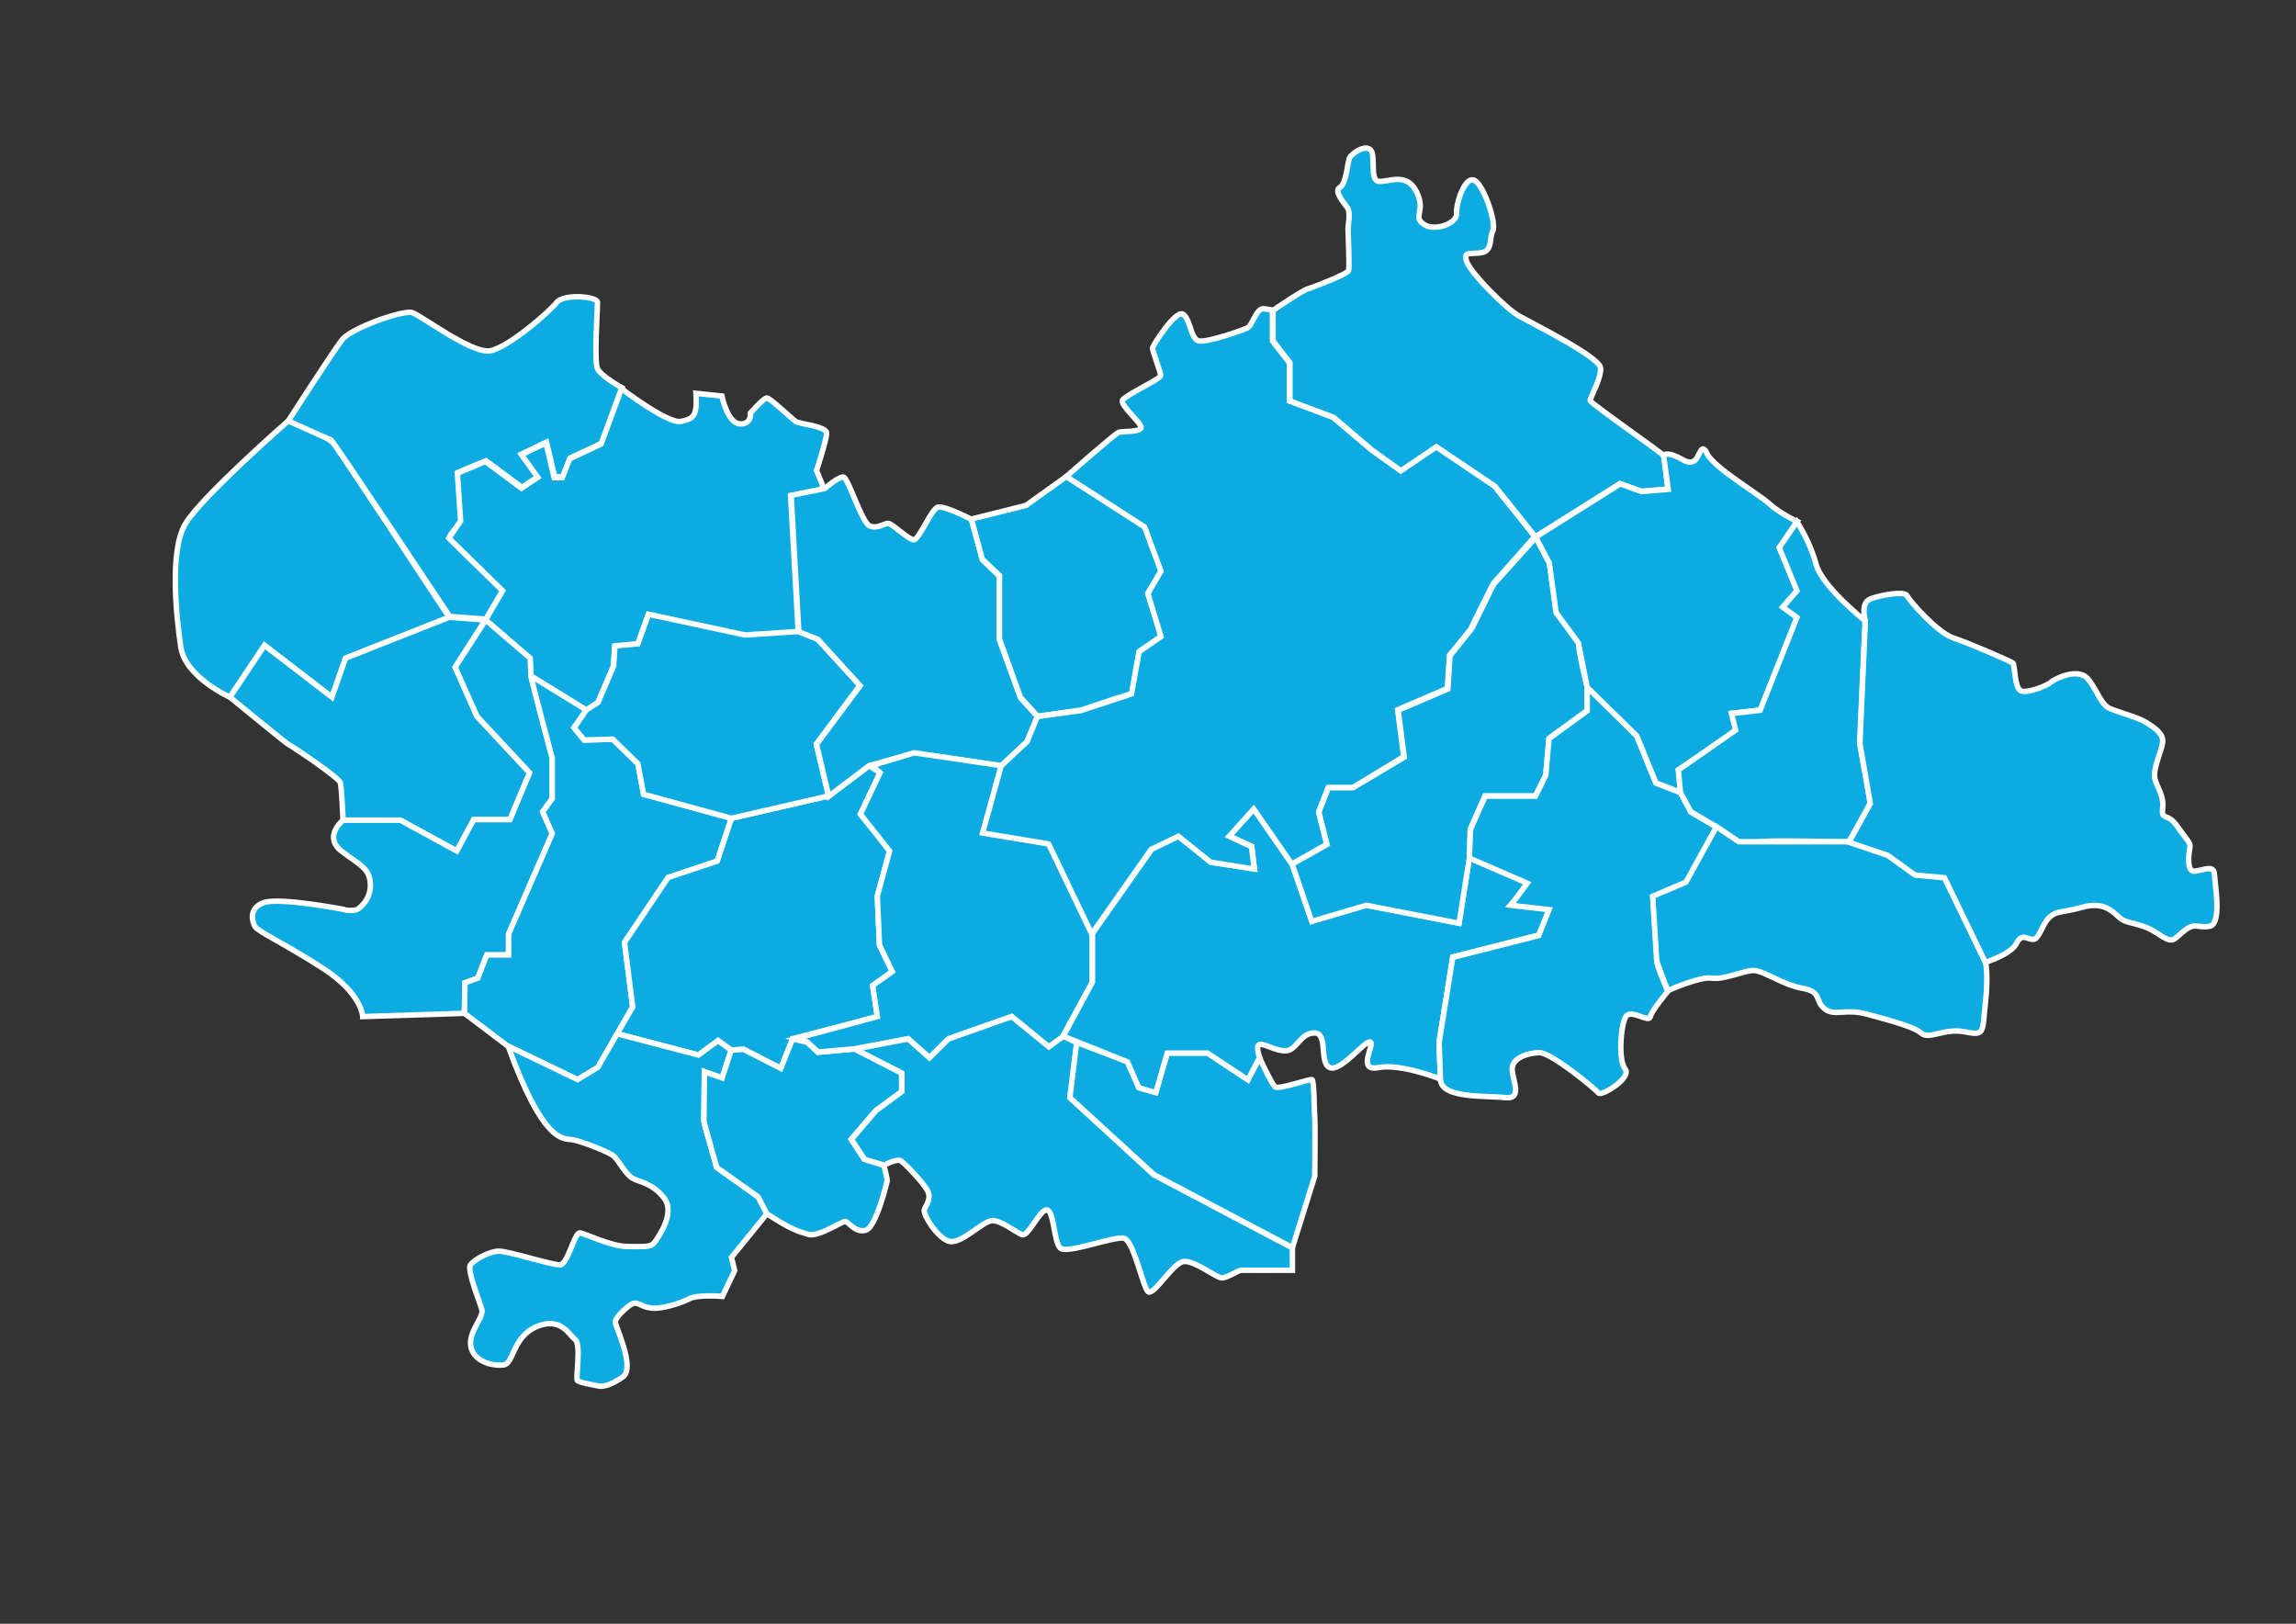 <?xml version="1.0" encoding="utf-8"?>
<!-- Generator: Adobe Illustrator 24.3.0, SVG Export Plug-In . SVG Version: 6.00 Build 0)  -->
<svg version="1.1" id="Calque_1" xmlns="http://www.w3.org/2000/svg" xmlns:xlink="http://www.w3.org/1999/xlink" x="0px" y="0px"
	 viewBox="0 0 841.9 595.3" style="enable-background:new 0 0 841.9 595.3;" xml:space="preserve">
<rect x="0" y="0" width="841.9" height="595.3" fill="#333333" stroke="none"/>
<style type="text/css">
	.st0{fill:#0CABE1;}
	.st1{fill:#0CABE1;stroke:#FFFFFF;stroke-width:2;stroke-miterlimit:10;}
</style>
<g>
	<path class="st0" d="M105.7,154.3c0,0,14.3,5,17,8.7c2.7,3.7,42,63.3,42,63.3l-38,15l-5,14.3l-24.7-19l-12.7,19
		c0,0-16.3-7.3-18-18.3C64.7,226.3,62,202,68,192S105.7,154.3,105.7,154.3"/>
	<path class="st1" d="M105.7,154.3c0,0,14.3,5,17,8.7c2.7,3.7,42,63.3,42,63.3l-38,15l-5,14.3l-24.7-19l-12.7,19
		c0,0-16.3-7.3-18-18.3C64.7,226.3,62,202,68,192S105.7,154.3,105.7,154.3z"/>
	<path class="st0" d="M105.7,154.3c0,0,16.3-25.3,19.7-29.7c3.3-4.3,22.3-11,25.7-10c3.3,1,22,15.3,28.7,14
		c6.7-1.3,21.7-14.3,24.3-17.7c2.7-3.3,15-2.3,15,0c0,2.3-1.3,21.7,0,24.3c1.3,2.7,9,7,9,7l-7.5,20.3l-11.5,5.4l-2.7,6.9h-3l-3-12.7
		l-9,4.3l6,8.3l-6,4l-13.2-9.8l-10.3,4.3c0,0,1.5,16.2,1.2,17.5c-0.3,1.3-4.3,5.3-4.3,6.3s19.7,19.3,19.7,19.3l-6.3,10.7l-13.3-1
		c0,0-42.5-64-43.5-64.7C120.2,160.9,105.7,154.3,105.7,154.3"/>
	<path class="st1" d="M105.7,154.3c0,0,16.3-25.3,19.7-29.7c3.3-4.3,22.3-11,25.7-10c3.3,1,22,15.3,28.7,14
		c6.7-1.3,21.7-14.3,24.3-17.7c2.7-3.3,15-2.3,15,0c0,2.3-1.3,21.7,0,24.3c1.3,2.7,9,7,9,7l-7.5,20.3l-11.5,5.4l-2.7,6.9h-3l-3-12.7
		l-9,4.3l6,8.3l-6,4l-13.2-9.8l-10.3,4.3c0,0,1.5,16.2,1.2,17.5c-0.3,1.3-4.3,5.3-4.3,6.3s19.7,19.3,19.7,19.3l-6.3,10.7l-13.3-1
		c0,0-42.5-64-43.5-64.7C120.2,160.9,105.7,154.3,105.7,154.3z"/>
	<path class="st0" d="M178,227.3l6.3-10.7l-19.7-19.3l4.3-6.3l-1.2-17.5l10.3-4.3l13.2,9.8l6-4l-6-8.3l9-4.3l3,12.7h3l2.7-6.9
		l11.5-5.4l7.5-20.3c0,0,17,13,21.8,12c4.8-1,6-2.2,5.5-10.3l9.5,1c0,0,2,9.8,6.5,10.2c4.5,0.3,4-4,4-4s4.8-5.5,6-5.5
		c1.2,0,9.3,7.8,10.7,8.7c1.3,0.8,11.2,1.7,11.2,4.2s-3.7,13.7-3.7,13.7l2.8,6.8l-12.3,2.5l2.8,50l-19.7,1.3l-35.3-7.7l-3.9,10.8
		l-8.4,0.8l-0.5,7.3l-5.7,13.3l-4.3,2.8l-20.3-12.5l-0.3-6.5L178,227.3z"/>
	<path class="st1" d="M178,227.3l6.3-10.7l-19.7-19.3l4.3-6.3l-1.2-17.5l10.3-4.3l13.2,9.8l6-4l-6-8.3l9-4.3l3,12.7h3l2.7-6.9
		l11.5-5.4l7.5-20.3c0,0,17,13,21.8,12c4.8-1,6-2.2,5.5-10.3l9.5,1c0,0,2,9.8,6.5,10.2c4.5,0.3,4-4,4-4s4.8-5.5,6-5.5
		c1.2,0,9.3,7.8,10.7,8.7c1.3,0.8,11.2,1.7,11.2,4.2s-3.7,13.7-3.7,13.7l2.8,6.8l-12.3,2.5l2.8,50l-19.7,1.3l-35.3-7.7l-3.9,10.8
		l-8.4,0.8l-0.5,7.3l-5.7,13.3l-4.3,2.8l-20.3-12.5l-0.3-6.5L178,227.3z"/>
	<path class="st0" d="M178,227.3l-13.3-1l-38,15l-5,14.3l-24.7-19l-12.7,19c0,0,20.5,16.8,21.3,17.2c0.8,0.3,18.7,12.2,19.2,14.2
		s1,13.7,1,13.7h21l20.7,11.3l6.2-11.5H187l7.2-17.2l-19.3-20.7l-8-18L178,227.3z"/>
	<path class="st1" d="M178,227.3l-13.3-1l-38,15l-5,14.3l-24.7-19l-12.7,19c0,0,20.5,16.8,21.3,17.2c0.8,0.3,18.7,12.2,19.2,14.2
		s1,13.7,1,13.7h21l20.7,11.3l6.2-11.5H187l7.2-17.2l-19.3-20.7l-8-18L178,227.3z"/>
	<path class="st0" d="M125.8,300.7h21l20.7,11.3l6.2-11.5H187l7.2-17.2l-19.3-20.7l-8-18l11.2-17.3l16.3,14l0.3,6.5l7.8,30.2v14.8
		l-3.5,4.8l3.5,8l-16,36.8v7.7h-8l-3.3,8.5l-4.7,1.7l-0.2,11.2l-37.3,1.2c0,0-0.2-8.3-14.3-17.5c-14.2-9.2-24.2-13.7-25.2-15.5
		c-1-1.8-2.5-6.8,3.3-8.8c5.8-2,29.2,2.5,29.2,2.5s1.3,0.7,4.5,0.2c1-0.2,5.6-3.7,5.3-9.5c-0.3-5.8-3.5-6.7-10.5-12
		C118.3,306.7,125.8,300.7,125.8,300.7"/>
	<path class="st1" d="M125.8,300.7h21l20.7,11.3l6.2-11.5H187l7.2-17.2l-19.3-20.7l-8-18l11.2-17.3l16.3,14l0.3,6.5l7.8,30.2v14.8
		l-3.5,4.8l3.5,8l-16,36.8v7.7h-8l-3.3,8.5l-4.7,1.7l-0.2,11.2l-37.3,1.2c0,0-0.2-8.3-14.3-17.5c-14.2-9.2-24.2-13.7-25.2-15.5
		c-1-1.8-2.5-6.8,3.3-8.8c5.8-2,29.2,2.5,29.2,2.5s1.3,0.7,4.5,0.2c1-0.2,5.6-3.7,5.3-9.5c-0.3-5.8-3.5-6.7-10.5-12
		C118.3,306.7,125.8,300.7,125.8,300.7z"/>
	<path class="st0" d="M170.3,371.5l0.2-11.2l4.7-1.7l3.3-8.5h8v-7.7l16-36.8l-3.5-8l3.5-4.8V278c0,0-8.1-30.3-7.8-30.2
		c0.3,0.2,20.3,12.5,20.3,12.5l-4.5,6.5l3.7,4.5l10.5-0.3l9.2,9l2.1,11.2l32.2,8.8l-5.2,15.7l-18,6l-16,23.8l3,23.7l-12.8,22.2
		l-7.4,4.5l-25.5-12.3L170.3,371.5z"/>
	<path class="st1" d="M170.3,371.5l0.2-11.2l4.7-1.7l3.3-8.5h8v-7.7l16-36.8l-3.5-8l3.5-4.8V278c0,0-8.1-30.3-7.8-30.2
		c0.3,0.2,20.3,12.5,20.3,12.5l-4.5,6.5l3.7,4.5l10.5-0.3l9.2,9l2.1,11.2l32.2,8.8l-5.2,15.7l-18,6l-16,23.8l3,23.7l-12.8,22.2
		l-7.4,4.5l-25.5-12.3L170.3,371.5z"/>
	<polygon class="st0" points="226.3,379 232,369.2 229,345.5 245,321.7 263,315.7 268.2,300 303.8,291.8 318.7,280.7 322.7,283.3 
		315.5,298.5 321.5,305.5 326.2,312 321.7,328.5 322.5,346.5 327.2,356.2 320,361.3 321.7,372.7 290.7,380.8 286.3,391.7 
		272.7,384.7 268.2,385 263.3,381.5 256.2,386.8 	"/>
	<polygon class="st1" points="226.3,379 232,369.2 229,345.5 245,321.7 263,315.7 268.2,300 303.8,291.8 318.7,280.7 322.7,283.3 
		315.5,298.5 321.5,305.5 326.2,312 321.7,328.5 322.5,346.5 327.2,356.2 320,361.3 321.7,372.7 290.7,380.8 286.3,391.7 
		272.7,384.7 268.2,385 263.3,381.5 256.2,386.8 	"/>
	<polygon class="st0" points="303.8,291.8 268.2,300 236,291.2 233.9,280 224.7,271 214.2,271.3 210.5,266.8 215,260.3 219.3,257.5 
		225,244.2 225.5,236.8 233.9,236 237.8,225.2 273.2,232.8 292.8,231.5 299.8,234.3 315.3,251.3 299.3,272.8 	"/>
	<polygon class="st1" points="303.8,291.8 268.2,300 236,291.2 233.9,280 224.7,271 214.2,271.3 210.5,266.8 215,260.3 219.3,257.5 
		225,244.2 225.5,236.8 233.9,236 237.8,225.2 273.2,232.8 292.8,231.5 299.8,234.3 315.3,251.3 299.3,272.8 	"/>
	<path class="st0" d="M186.3,383.5l25.5,12.3l7.4-4.5l7.1-12.3l29.8,7.8l7.2-5.3l4.8,3.5l-3.3,10.2l-6.5-2.3c0,0-0.2,17.8-0.2,18.3
		s4.7,16.8,4.7,16.8l15.2,10.8l3.2,6.2l-13,16l1.2,4.8l-4.5,9.5c0,0-8.7-0.8-12,0.8c-3.3,1.7-10,3.8-13.7,3.5
		c-3.7-0.3-5.2-2.2-6.8-1.8c-1.7,0.3-6.8,5.2-6.8,6.8c0,1.7,7.5,16.8,2.8,20.2c-4.7,3.3-7.7,3.7-9.1,3.3c-1.4-0.3-6.9-1.2-7.6-2
		c-0.7-0.8,1.5-13.2-0.8-15c-2.3-1.8-5.3-8.5-14.2-4.7c-8.8,3.8-8.3,13.5-12,14c-3.7,0.5-10.8-1-12-6.5c-1.2-5.5,4.7-10.8,4-13.7
		c-0.7-2.8-5.6-14.5-4.2-16.5c1.5-2,6.8-4.8,10.2-5c3.3-0.2,19.8,5.2,22.7,5c2.8-0.2,5.2-11.8,7.2-11.7c2,0.2,11.3,5,17.7,5
		c6.3,0,8.3,0.3,9.7-1.5c1.3-1.8,7.8-10.8,3.5-16.3c-4.3-5.5-8.8-5.7-11.5-7.2c-2.7-1.5-5.2-6.7-7-8.2c-1.8-1.5-12-5.5-15.3-6
		C206.2,417.5,199,418.5,186.3,383.5"/>
	<path class="st1" d="M186.3,383.5l25.5,12.3l7.4-4.5l7.1-12.3l29.8,7.8l7.2-5.3l4.8,3.5l-3.3,10.2l-6.5-2.3c0,0-0.2,17.8-0.2,18.3
		s4.7,16.8,4.7,16.8l15.2,10.8l3.2,6.2l-13,16l1.2,4.8l-4.5,9.5c0,0-8.7-0.8-12,0.8c-3.3,1.7-10,3.8-13.7,3.5
		c-3.7-0.3-5.2-2.2-6.8-1.8c-1.7,0.3-6.8,5.2-6.8,6.8c0,1.7,7.5,16.8,2.8,20.2c-4.7,3.3-7.7,3.7-9.1,3.3c-1.4-0.3-6.9-1.2-7.6-2
		c-0.7-0.8,1.5-13.2-0.8-15c-2.3-1.8-5.3-8.5-14.2-4.7c-8.8,3.8-8.3,13.5-12,14c-3.7,0.5-10.8-1-12-6.5c-1.2-5.5,4.7-10.8,4-13.7
		c-0.7-2.8-5.6-14.5-4.2-16.5c1.5-2,6.8-4.8,10.2-5c3.3-0.2,19.8,5.2,22.7,5c2.8-0.2,5.2-11.8,7.2-11.7c2,0.2,11.3,5,17.7,5
		c6.3,0,8.3,0.3,9.7-1.5c1.3-1.8,7.8-10.8,3.5-16.3c-4.3-5.5-8.8-5.7-11.5-7.2c-2.7-1.5-5.2-6.7-7-8.2c-1.8-1.5-12-5.5-15.3-6
		C206.2,417.5,199,418.5,186.3,383.5z"/>
	<path class="st0" d="M281.2,445l-3.2-6.2L262.8,428l-4.7-16.8l0.2-18.3l6.5,2.3l3.3-10.2l4.5-0.3l13.7,7l4.3-10.8l5.3,1.2l4,3.7
		l13.5-1.2l17.2,8.8v6.8l-9.5,7l-9,10.5l4.8,7.3l7.2,2.2c0,0,1.3,5,1.2,5.8c-0.2,0.8-4,16.8-7.8,18c-3.8,1.2-6.3-3-7.5-3.2
		c-1.2-0.2-10,6-13.8,4.7C292.3,451.2,291,451.3,281.2,445"/>
	<path class="st1" d="M281.2,445l-3.2-6.2L262.8,428l-4.7-16.8l0.2-18.3l6.5,2.3l3.3-10.2l4.5-0.3l13.7,7l4.3-10.8l5.3,1.2l4,3.7
		l13.5-1.2l17.2,8.8v6.8l-9.5,7l-9,10.5l4.8,7.3l7.2,2.2c0,0,1.3,5,1.2,5.8c-0.2,0.8-4,16.8-7.8,18c-3.8,1.2-6.3-3-7.5-3.2
		c-1.2-0.2-10,6-13.8,4.7C292.3,451.2,291,451.3,281.2,445z"/>
	<path class="st0" d="M318.7,280.7l-14.8,11.2l-4.5-19l16-21.5l-15.5-17l-7-2.8l-2.8-50l12.3-2.5c0,0,5.2-4.5,6.9-4.2
		s6.6,16.2,9.4,17.8c2.8,1.5,5.6-1,7.1-0.8s7.2,5.8,9.2,6s6.5-11.5,9-12s12.2,4.5,12.2,4.5l4,14.8l6.2,6v23.2l7.8,21.4l6.2,6.9
		l-3.8,9.2l-9.5,8.9l-32-4.7L318.7,280.7z"/>
	<path class="st1" d="M318.7,280.7l-14.8,11.2l-4.5-19l16-21.5l-15.5-17l-7-2.8l-2.8-50l12.3-2.5c0,0,5.2-4.5,6.9-4.2
		s6.6,16.2,9.4,17.8c2.8,1.5,5.6-1,7.1-0.8s7.2,5.8,9.2,6s6.5-11.5,9-12s12.2,4.5,12.2,4.5l4,14.8l6.2,6v23.2l7.8,21.4l6.2,6.9
		l-3.8,9.2l-9.5,8.9l-32-4.7L318.7,280.7z"/>
	<polygon class="st0" points="313.5,384.5 300,385.7 296,382 291.7,380.8 321.7,372.7 320,361.3 327.2,356.2 322.5,346.5 
		321.7,328.5 326.2,312 315.5,298.5 322.7,283.3 319.7,280.7 335.2,276 367.2,280.7 360.5,305.2 384.8,309.2 400.5,342.2 
		400.5,360.2 389.2,380.8 384.5,383.8 370.9,372.7 347.8,380.8 340.8,387.8 333,380.8 	"/>
	<polygon class="st1" points="313.5,384.5 300,385.7 296,382 291.7,380.8 321.7,372.7 320,361.3 327.2,356.2 322.5,346.5 
		321.7,328.5 326.2,312 315.5,298.5 322.7,283.3 319.7,280.7 335.2,276 367.2,280.7 360.5,305.2 384.8,309.2 400.5,342.2 
		400.5,360.2 389.2,380.8 384.5,383.8 370.9,372.7 347.8,380.8 340.8,387.8 333,380.8 	"/>
	<path class="st0" d="M324.2,427.2L317,425l-4.8-7.3l9-10.5l9.5-7v-6.8l-17.2-8.8l19.5-3.7l7.8,6.9l7-6.9l23.2-8.2l13.6,11.1
		l5.3-3.9l5,2.4l-2.5,20.2l30.7,28.2l50.8,26.8v8.2H455c-0.8,0-5,2.8-7,2.8s-10-6.5-14-6s-11.1,13-13.1,11c-1.9-2-5.2-18.5-8.7-19.5
		s-21.2,6-23.5,3.5s-2.2-13.5-4.8-13.9c-2.5-0.4-6.8,9.7-9,9.1c-2.2-0.7-7.5-5.2-11-5.2s-11.8,9.2-16.2,7.5s-9.2-9.7-8.8-11.4
		c0.5-1.6,2.8-4.1,1.2-7.1s-7.9-9.5-9.6-10.8C329,424.5,324.2,427.2,324.2,427.2"/>
	<path class="st1" d="M324.2,427.2L317,425l-4.8-7.3l9-10.5l9.5-7v-6.8l-17.2-8.8l19.5-3.7l7.8,6.9l7-6.9l23.2-8.2l13.6,11.1
		l5.3-3.9l5,2.4l-2.5,20.2l30.7,28.2l50.8,26.8v8.2H455c-0.8,0-5,2.8-7,2.8s-10-6.5-14-6s-11.1,13-13.1,11c-1.9-2-5.2-18.5-8.7-19.5
		s-21.2,6-23.5,3.5s-2.2-13.5-4.8-13.9c-2.5-0.4-6.8,9.7-9,9.1c-2.2-0.7-7.5-5.2-11-5.2s-11.8,9.2-16.2,7.5s-9.2-9.7-8.8-11.4
		c0.5-1.6,2.8-4.1,1.2-7.1s-7.9-9.5-9.6-10.8C329,424.5,324.2,427.2,324.2,427.2z"/>
	<path class="st0" d="M394.8,382.2l-2.5,20.2l30.8,28.2l50.8,26.8l8.2-26.2c0,0,0.2-19.2,0-21.2s-0.2-13.8-1-14.2
		c-0.8-0.3-12.2,3.7-13.5,2.7s-5.8-10.8-5.8-10.8l-4.2,8.1l-14.8-9.8H428l-4.2,14.5l-6.2-1.8l-4.2-9.5L394.8,382.2z"/>
	<path class="st1" d="M394.8,382.2l-2.5,20.2l30.8,28.2l50.8,26.8l8.2-26.2c0,0,0.2-19.2,0-21.2s-0.2-13.8-1-14.2
		c-0.8-0.3-12.2,3.7-13.5,2.7s-5.8-10.8-5.8-10.8l-4.2,8.1l-14.8-9.8H428l-4.2,14.5l-6.2-1.8l-4.2-9.5L394.8,382.2z"/>
	<path class="st0" d="M461.8,387.8l-4.2,8.1l-14.8-9.8H428l-4.2,14.5l-6.2-1.8l-4.2-9.5l-23.5-9.4l10.7-19.9v-17.8l21.8-31l10-4.8
		L444,316l16,2.5l-1-8.2l-8.2-3.8l9-10l14,20.2l7.2,21l20-5.9l34,6.6l3.8-24c0,0,21.2,7.8,21.2,9.2s-6,8.1-6,8.1s14,0.6,14,1.6
		s-3.8,9.5-3.8,9.5l-31.5,8l-5,31.2l0.5,13.6c0,0-14.5-5.8-22.8-4.2c-8.2,1.6-1-8.9-3-9.4s-10.8,11.1-14.8,9.4
		c-4-1.7-0.5-12.7-5.6-12.7c-5.1,0-6.4,6-10.1,6.5s-8.7-3-10.2-2.2c-1.5,0.8,0.5,5.4,0.5,5.4"/>
	<path class="st1" d="M461.8,387.8l-4.2,8.1l-14.8-9.8H428l-4.2,14.5l-6.2-1.8l-4.2-9.5l-23.5-9.4l10.7-19.9v-17.8l21.8-31l10-4.8
		L444,316l16,2.5l-1-8.2l-8.2-3.8l9-10l14,20.2l7.2,21l20-5.9l34,6.6l3.8-24c0,0,21.2,7.8,21.2,9.2s-6,8.1-6,8.1s14,0.6,14,1.6
		s-3.8,9.5-3.8,9.5l-31.5,8l-5,31.2l0.5,13.6c0,0-14.5-5.8-22.8-4.2c-8.2,1.6-1-8.9-3-9.4s-10.8,11.1-14.8,9.4
		c-4-1.7-0.5-12.7-5.6-12.7c-5.1,0-6.4,6-10.1,6.5s-8.7-3-10.2-2.2c-1.5,0.8,0.5,5.4,0.5,5.4"/>
	<polygon class="st0" points="356.2,190.3 360.2,205 366.5,211 366.5,234.3 374.2,255.7 380.5,262.6 396.5,260.3 408.5,256.3 
		415,254.3 417.8,238.8 425.8,233.3 420.9,217.5 425.8,209.3 419.8,193 391,174.7 376.2,185.3 	"/>
	<polygon class="st1" points="356.2,190.3 360.2,205 366.5,211 366.5,234.3 374.2,255.7 380.5,262.6 396.5,260.3 408.5,256.3 
		415,254.3 417.8,238.8 425.8,233.3 420.9,217.5 425.8,209.3 419.8,193 391,174.7 376.2,185.3 	"/>
	<path class="st0" d="M391,174.7c0,0,17.8-15.7,19.2-16.2s8.2,0,8.2-1.8s-7.8-8.2-6.8-10s14-7.8,14-9s-3-9-3-10s8.5-14.2,11.2-12.5
		s2.8,9.2,5.8,9.8s15.8-3.8,17.8-4.8s3.2-7.5,6.2-7l3,0.5V125l6.2,8v14l16,6l14.2,12l10.5,7.5l13-8.8l21.5,14.5l14.8,18.5L547.5,214
		c0,0-7.8,15.5-8,16.2s-8,10-8,10l-0.8,12.2l-18.2,7.8l2.2,17.2L496,288.8h-9l-3.5,8.9l3,11.9l-12.8,7.2l-14-20.2l-9,10l8.2,3.8
		l1,8.2l-16-2.5l-11.8-9.5l-10,4.8l-21.8,31l-15.8-33l-24.2-4l6.8-24.6l9.5-8.9l3.8-9.2l16-2.2l18.5-6.1l2.8-15.5l8-5.5l-4.8-15.8
		l4.8-8.2l-6-16.2L391,174.7z"/>
	<path class="st1" d="M391,174.7c0,0,17.8-15.7,19.2-16.2s8.2,0,8.2-1.8s-7.8-8.2-6.8-10s14-7.8,14-9s-3-9-3-10s8.5-14.2,11.2-12.5
		s2.8,9.2,5.8,9.8s15.8-3.8,17.8-4.8s3.2-7.5,6.2-7l3,0.5V125l6.2,8v14l16,6l14.2,12l10.5,7.5l13-8.8l21.5,14.5l14.8,18.5L547.5,214
		c0,0-7.8,15.5-8,16.2s-8,10-8,10l-0.8,12.2l-18.2,7.8l2.2,17.2L496,288.8h-9l-3.5,8.9l3,11.9l-12.8,7.2l-14-20.2l-9,10l8.2,3.8
		l1,8.2l-16-2.5l-11.8-9.5l-10,4.8l-21.8,31l-15.8-33l-24.2-4l6.8-24.6l9.5-8.9l3.8-9.2l16-2.2l18.5-6.1l2.8-15.5l8-5.5l-4.8-15.8
		l4.8-8.2l-6-16.2L391,174.7z"/>
	<path class="st0" d="M563,196.8l-14.8-18.5l-21.5-14.5l-13,8.8l-10.5-7.5L489,153l-16-6v-14l-6.2-8v-11.2c0,0,10.5-7.2,12.5-7.8
		s14.8-5.5,15.2-6.8s-0.2-14.5-0.2-15.5s1-5.8-0.2-7.5s-5.2-6.2-2.8-7.5s2.8-9,3.5-10.7s5.8-5.2,7.8-3s-0.5,11.2,3,11.5
		s10.2-3.5,13.8,3.8s-1.5,8.8,2.5,11.8s12.5-0.2,12.2-3.8s3-13.8,6.5-12.2s8.2,15.8,6.8,18.5s0,7.2-4,8s-7.2-0.8-5.5,3.5
		s14.2,17,19.2,19.8s29.5,15,29.8,19s-4,11-3.8,12s26.8,19.5,27,20.2s1.5,12.2,1.5,12.2l-9.8,0.8l-7.8-2.8L563,196.8z"/>
	<path class="st1" d="M563,196.8l-14.8-18.5l-21.5-14.5l-13,8.8l-10.5-7.5L489,153l-16-6v-14l-6.2-8v-11.2c0,0,10.5-7.2,12.5-7.8
		s14.8-5.5,15.2-6.8s-0.2-14.5-0.2-15.5s1-5.8-0.2-7.5s-5.2-6.2-2.8-7.5s2.8-9,3.5-10.7s5.8-5.2,7.8-3s-0.5,11.2,3,11.5
		s10.2-3.5,13.8,3.8s-1.5,8.8,2.5,11.8s12.5-0.2,12.2-3.8s3-13.8,6.5-12.2s8.2,15.8,6.8,18.5s0,7.2-4,8s-7.2-0.8-5.5,3.5
		s14.2,17,19.2,19.8s29.5,15,29.8,19s-4,11-3.8,12s26.8,19.5,27,20.2s1.5,12.2,1.5,12.2l-9.8,0.8l-7.8-2.8L563,196.8z"/>
	<path class="st0" d="M538.8,314.5l-3.8,24l-34-6.6l-20,5.9l-7.2-21l12.8-7.2l-3-11.9l3.5-8.9h9l18.8-11.2l-2.2-17.2l18.2-7.8
		l0.8-12.2l8-10l8-16.2l15.5-17.2l5,9.5l2.5,18.2c0,0,8.5,8.8,8.2,11.2S582,252,582,252v8.5l-14,10.2l-1.2,13.5l-3.8,7.6h-18.5
		l-5.4,12.2L538.8,314.5z"/>
	<path class="st1" d="M538.8,314.5l-3.8,24l-34-6.6l-20,5.9l-7.2-21l12.8-7.2l-3-11.9l3.5-8.9h9l18.8-11.2l-2.2-17.2l18.2-7.8
		l0.8-12.2l8-10l8-16.2l15.5-17.2l5,9.5l2.5,18.2c0,0,8.5,8.8,8.2,11.2S582,252,582,252v8.5l-14,10.2l-1.2,13.5l-3.8,7.6h-18.5
		l-5.4,12.2L538.8,314.5z"/>
	<path class="st0" d="M528.2,395.8l-0.5-13.6l5-31.2l31.5-8l3.8-9.5l-14-1.6l6-8.1l-21.2-9.2l0.4-10.5l5.4-12.2H563l3.8-7.6
		l1.2-13.5l14-10.2v-9.2l18.2,18.5l7,17.2l9,3.5l3.8,7.1l9.5,5.6l-5,9.5c0,0-5.5,10.6-6.2,10.8c-0.8,0.2-12.2,5.2-12.2,5.2
		s1.5,21.8,1.5,23.8s4,10.8,4,10.8s-6,7.1-6.5,9.4c-0.5,2.3-7.2-3.1-9,0c-1.8,3.1-2.8,15.8-0.2,19.1s-8.8,10.2-9.8,8.8
		s-17.5-15-21.8-14.8s-10.2,2-9.8,6.5s3.8,10.8-2.8,10S528.5,402.9,528.2,395.8"/>
	<path class="st1" d="M528.2,395.8l-0.5-13.6l5-31.2l31.5-8l3.8-9.5l-14-1.6l6-8.1l-21.2-9.2l0.4-10.5l5.4-12.2H563l3.8-7.6
		l1.2-13.5l14-10.2v-9.2l18.2,18.5l7,17.2l9,3.5l3.8,7.1l9.5,5.6l-5,9.5c0,0-5.5,10.6-6.2,10.8c-0.8,0.2-12.2,5.2-12.2,5.2
		s1.5,21.8,1.5,23.8s4,10.8,4,10.8s-6,7.1-6.5,9.4c-0.5,2.3-7.2-3.1-9,0c-1.8,3.1-2.8,15.8-0.2,19.1s-8.8,10.2-9.8,8.8
		s-17.5-15-21.8-14.8s-10.2,2-9.8,6.5s3.8,10.8-2.8,10S528.5,402.9,528.2,395.8z"/>
	<path class="st0" d="M616.2,290.5l-9-3.5l-7-17.2L582,252l-3.2-16.2l-8.2-11.2l-2.5-18.2l-5-9.5l31-19.5l7.8,2.8l9.8-0.8L610,167
		c0,0,0.5-1.2,3.8,0s4.5,3,7,2.2s2.8-7.9,5.2-2.8c2.5,5.1,19,14.8,22.8,18.3s10.2,6.5,10.2,6.5l-6.5,9.5l6.5,15.8l-5.2,6l5.2,3.8
		l-13.5,34l-10.5,1.2c0,0,1.5,5,1.5,6.1s-21,14.6-21,14.6L616.2,290.5z"/>
	<path class="st1" d="M616.2,290.5l-9-3.5l-7-17.2L582,252l-3.2-16.2l-8.2-11.2l-2.5-18.2l-5-9.5l31-19.5l7.8,2.8l9.8-0.8L610,167
		c0,0,0.5-1.2,3.8,0s4.5,3,7,2.2s2.8-7.9,5.2-2.8c2.5,5.1,19,14.8,22.8,18.3s10.2,6.5,10.2,6.5l-6.5,9.5l6.5,15.8l-5.2,6l5.2,3.8
		l-13.5,34l-10.5,1.2c0,0,1.5,5,1.5,6.1s-21,14.6-21,14.6L616.2,290.5z"/>
	<path class="st0" d="M629.5,303.2l-9.5-5.6l-3.8-7.1l-0.8-8.2l21-14.6l-1.5-6.1l10.5-1.2l13.5-34l-5.2-3.8l5.2-6l-6.5-15.8l6.5-9.5
		c0,0,4.8,7.2,7,15.5s18,20.8,18,20.8l-2,44.9c0,0,4,21.2,3.8,22s-7.8,14.2-7.8,14.2s-31.8-0.8-32.5,0s-7.8,0-7.8,0L629.5,303.2z"/>
	<path class="st1" d="M629.5,303.2l-9.5-5.6l-3.8-7.1l-0.8-8.2l21-14.6l-1.5-6.1l10.5-1.2l13.5-34l-5.2-3.8l5.2-6l-6.5-15.8l6.5-9.5
		c0,0,4.8,7.2,7,15.5s18,20.8,18,20.8l-2,44.9c0,0,4,21.2,3.8,22s-7.8,14.2-7.8,14.2s-31.8-0.8-32.5,0s-7.8,0-7.8,0L629.5,303.2z"/>
	<path class="st0" d="M611.5,363.2l-4-10.8l-1.5-23.8l12.2-5.2l11.2-20.3l8.2,5.5h7.8H678l14.2,4.8l10,7.2l10.8,1l15,31
		c0,0,1.2,4.5,0,15.2s0,12-7.5,10.5s-13.2,3-16,0.5c-2.8-2.5-12-4.8-20-7s-11.8,1-15.5-2s-0.8-6.2-8.2-7.5s-14.5-6.8-18.2-6.5
		s-10.8,3.5-15,2.8S611.5,363.2,611.5,363.2"/>
	<path class="st1" d="M611.5,363.2l-4-10.8l-1.5-23.8l12.2-5.2l11.2-20.3l8.2,5.5h7.8H678l14.2,4.8l10,7.2l10.8,1l15,31
		c0,0,1.2,4.5,0,15.2s0,12-7.5,10.5s-13.2,3-16,0.5c-2.8-2.5-12-4.8-20-7s-11.8,1-15.5-2s-0.8-6.2-8.2-7.5s-14.5-6.8-18.2-6.5
		s-10.8,3.5-15,2.8S611.5,363.2,611.5,363.2z"/>
	<path class="st0" d="M728,352.8l-15-31l-10.8-1l-10-7.2l-14.2-4.8l7.8-14.2l-3.8-22l2-44.9c0,0-2-6.6,1.8-8.1
		c3.7-1.5,12.7-3,13.5-1.2s11,13.5,17,15.5s21,8.5,21.8,9.2s0.5,9.2,3,10.2s10-2.2,10.8-3.1c0.8-0.9,10-5.9,13.8-1.2s4.5,9.5,8.5,11
		s10.2,3.2,13,5s6.2,4,5.8,7.2s-3.8,10-2.8,13.5c1,3.5,3.3,6,2.8,10.7c-0.5,4.7,1.7,1.2,5.5,6.7c3.8,5.5,4.8,5.8,4.5,7.5
		s-1.5,9.2,1.8,8.8s7-2.5,7.2,1.2s2.8,18.2-1.8,19s-5.2-1.7-9.5,1.8c-4.2,3.5-3.8,4.7-9.8,0.7s-10.8-3.2-13.5-5.5s-5.8-6.2-13.8-4
		s-9.5,1.2-12.2,3.8s-3.6,8-5.9,8c-2.3,0-4.1-2.5-6.1,1.5S728,352.8,728,352.8"/>
	<path class="st1" d="M728,352.8l-15-31l-10.8-1l-10-7.2l-14.2-4.8l7.8-14.2l-3.8-22l2-44.9c0,0-2-6.6,1.8-8.1
		c3.7-1.5,12.7-3,13.5-1.2s11,13.5,17,15.5s21,8.5,21.8,9.2s0.5,9.2,3,10.2s10-2.2,10.8-3.1c0.8-0.9,10-5.9,13.8-1.2s4.5,9.5,8.5,11
		s10.2,3.2,13,5s6.2,4,5.8,7.2s-3.8,10-2.8,13.5c1,3.5,3.3,6,2.8,10.7c-0.5,4.7,1.7,1.2,5.5,6.7c3.8,5.5,4.8,5.8,4.5,7.5
		s-1.5,9.2,1.8,8.8s7-2.5,7.2,1.2s2.8,18.2-1.8,19s-5.2-1.7-9.5,1.8c-4.2,3.5-3.8,4.7-9.8,0.7s-10.8-3.2-13.5-5.5s-5.8-6.2-13.8-4
		s-9.5,1.2-12.2,3.8s-3.6,8-5.9,8c-2.3,0-4.1-2.5-6.1,1.5S728,352.8,728,352.8z"/>
</g>
</svg>
